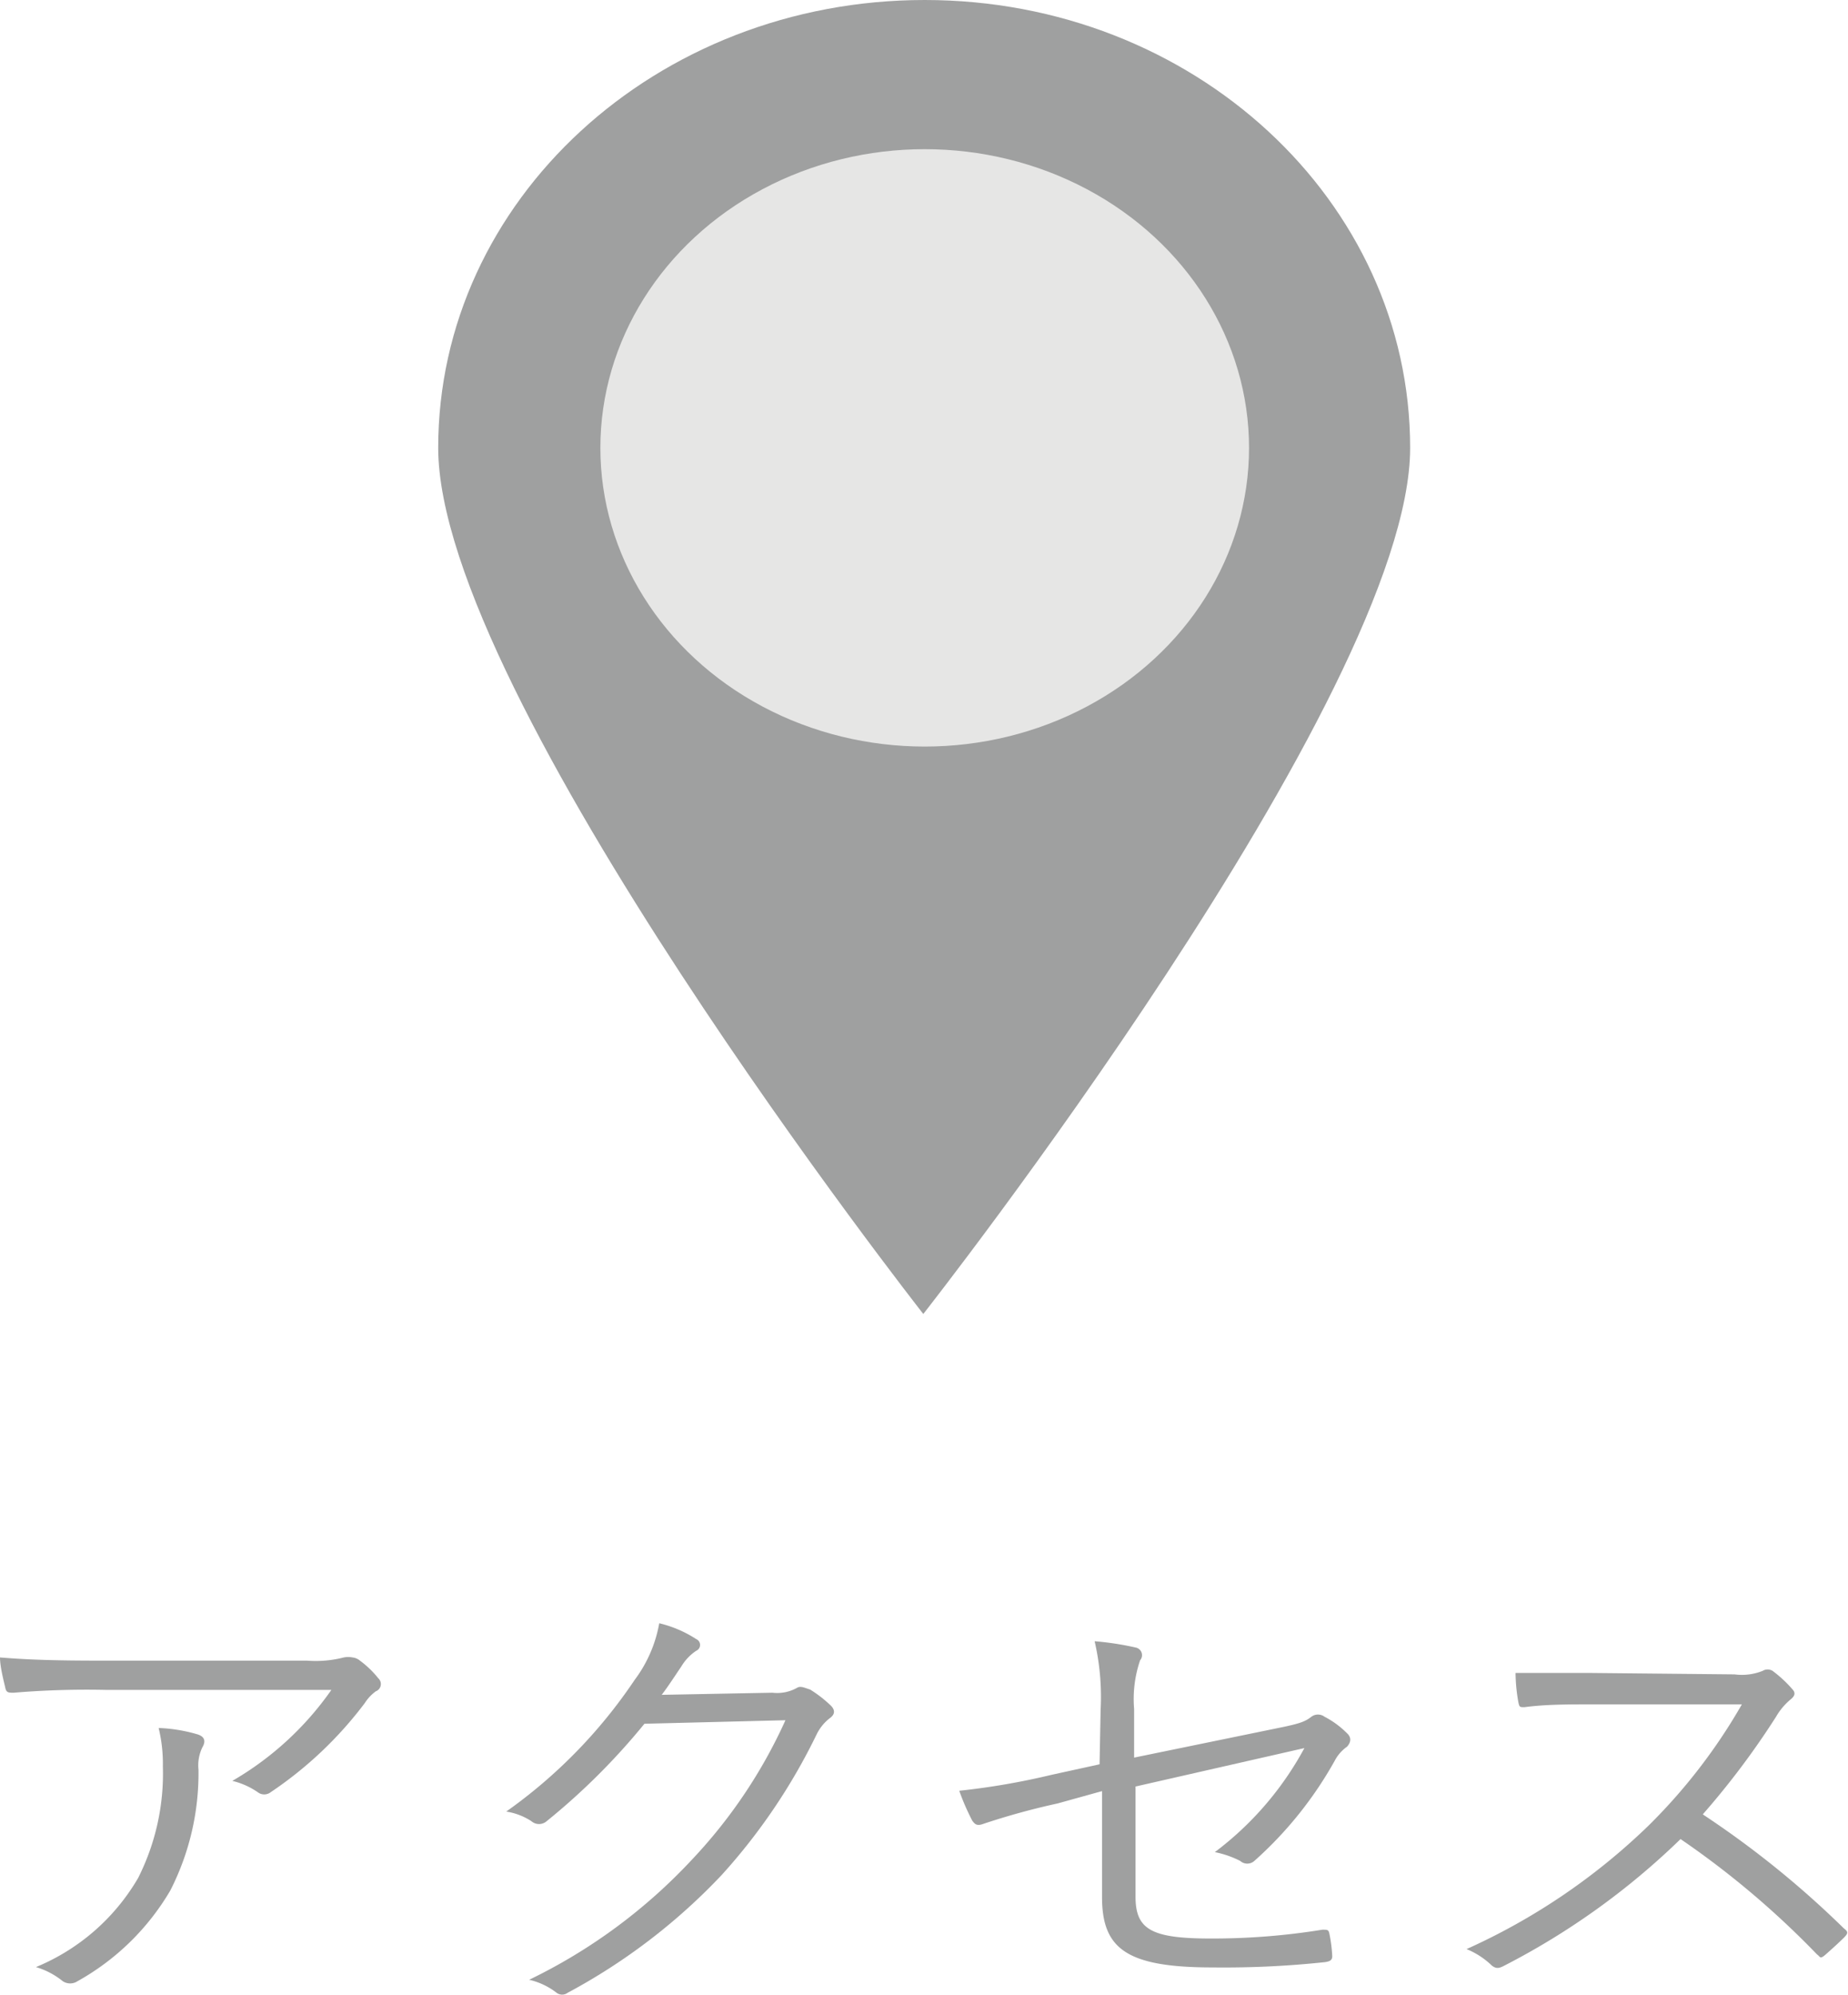 <svg xmlns="http://www.w3.org/2000/svg" viewBox="0 0 52.42 56.57"><defs><style>.cls-1{fill:#9fa0a0;}.cls-2{fill:#e6e6e5;}</style></defs><g id="レイヤー_2" data-name="レイヤー 2"><g id="レイヤー_1-2" data-name="レイヤー 1"><path class="cls-1" d="M40,12.7c0,7-13.81,24.56-13.81,24.56S12.43,19.72,12.43,12.7,18.61,0,26.23,0,40,5.69,40,12.7Z"/><ellipse class="cls-2" cx="26.23" cy="12.7" rx="9.2" ry="8.47"/><path class="cls-1" d="M3,47.92A24.87,24.87,0,0,0,.39,48c-.15,0-.21,0-.24-.14S0,47.28,0,47c.85.07,1.68.09,2.89.09H8.71a3.18,3.18,0,0,0,1-.08A.63.63,0,0,1,10,47a.39.39,0,0,1,.21.09,2.74,2.74,0,0,1,.52.5.22.22,0,0,1-.07.37,1.23,1.23,0,0,0-.31.33,11,11,0,0,1-2.67,2.53.3.3,0,0,1-.37,0,2.16,2.16,0,0,0-.72-.32A8.81,8.81,0,0,0,9.4,47.92Zm.92,5.33a6.57,6.57,0,0,0,.7-3.16A4.32,4.32,0,0,0,4.5,49a4.5,4.5,0,0,1,1.1.18c.23.07.23.22.14.37a1.17,1.17,0,0,0-.11.63,7.31,7.31,0,0,1-.8,3.43A7,7,0,0,1,2.2,56.18a.38.38,0,0,1-.42,0,2.19,2.19,0,0,0-.76-.4A6,6,0,0,0,3.92,53.25Z"/><path class="cls-1" d="M21.91,48a1.15,1.15,0,0,0,.7-.14c.1-.06.21,0,.37.05a3.5,3.5,0,0,1,.56.43c.17.15.14.28,0,.38a1.31,1.31,0,0,0-.37.45,16.9,16.9,0,0,1-2.7,4,17.09,17.09,0,0,1-4.37,3.34.26.26,0,0,1-.31,0,2,2,0,0,0-.78-.37,15.54,15.54,0,0,0,4.63-3.42,14.34,14.34,0,0,0,2.64-3.94l-4,.1a18.9,18.9,0,0,1-2.77,2.76.33.33,0,0,1-.44,0,1.82,1.82,0,0,0-.71-.27A14.37,14.37,0,0,0,18,47.64a3.77,3.77,0,0,0,.7-1.61,3.36,3.36,0,0,1,1.05.45.18.18,0,0,1,0,.33,1.37,1.37,0,0,0-.42.44c-.21.31-.37.56-.56.81Z"/><path class="cls-1" d="M31.22,48.48a7,7,0,0,0-.17-1.94,8.34,8.34,0,0,1,1.17.18.22.22,0,0,1,.12.36,3.4,3.4,0,0,0-.17,1.38v1.38L36.26,49c.65-.13.77-.19.94-.32a.31.31,0,0,1,.37,0,2.57,2.57,0,0,1,.64.47c.14.13.1.27,0,.38a1.12,1.12,0,0,0-.35.4,10.92,10.92,0,0,1-2.28,2.84.3.3,0,0,1-.4,0,2.79,2.79,0,0,0-.72-.25A9.08,9.08,0,0,0,37,49.57l-4.79,1.09v3.12c0,.93.44,1.19,2.13,1.19a19.48,19.48,0,0,0,3.17-.25c.17,0,.18,0,.21.17a4,4,0,0,1,.07.58c0,.11-.06.15-.21.17a27,27,0,0,1-3.18.15c-2.45,0-3.14-.53-3.14-2v-3L30,51.14a20.34,20.34,0,0,0-2.11.58c-.19.07-.24,0-.31-.09a6.6,6.6,0,0,1-.37-.85,20.48,20.48,0,0,0,2.61-.45l1.37-.3Z"/><path class="cls-1" d="M49.2,47.48a1.59,1.59,0,0,0,.8-.1.27.27,0,0,1,.28,0,3.52,3.52,0,0,1,.57.53c.09.1.06.19-.07.29a1.84,1.84,0,0,0-.4.48,22.76,22.76,0,0,1-2.08,2.77,26.84,26.84,0,0,1,4,3.23c.13.1.13.14,0,.27s-.34.32-.51.47-.15.07-.25,0a24.84,24.84,0,0,0-3.87-3.27,20.81,20.81,0,0,1-5,3.59c-.15.08-.23.09-.35,0a2.25,2.25,0,0,0-.72-.47,18.05,18.05,0,0,0,5.15-3.49,16,16,0,0,0,2.66-3.45H45.24c-.79,0-1.39,0-2,.08-.13,0-.14,0-.17-.14a4.87,4.87,0,0,1-.08-.83c.68,0,1.3,0,2.17,0Z"/></g></g></svg>